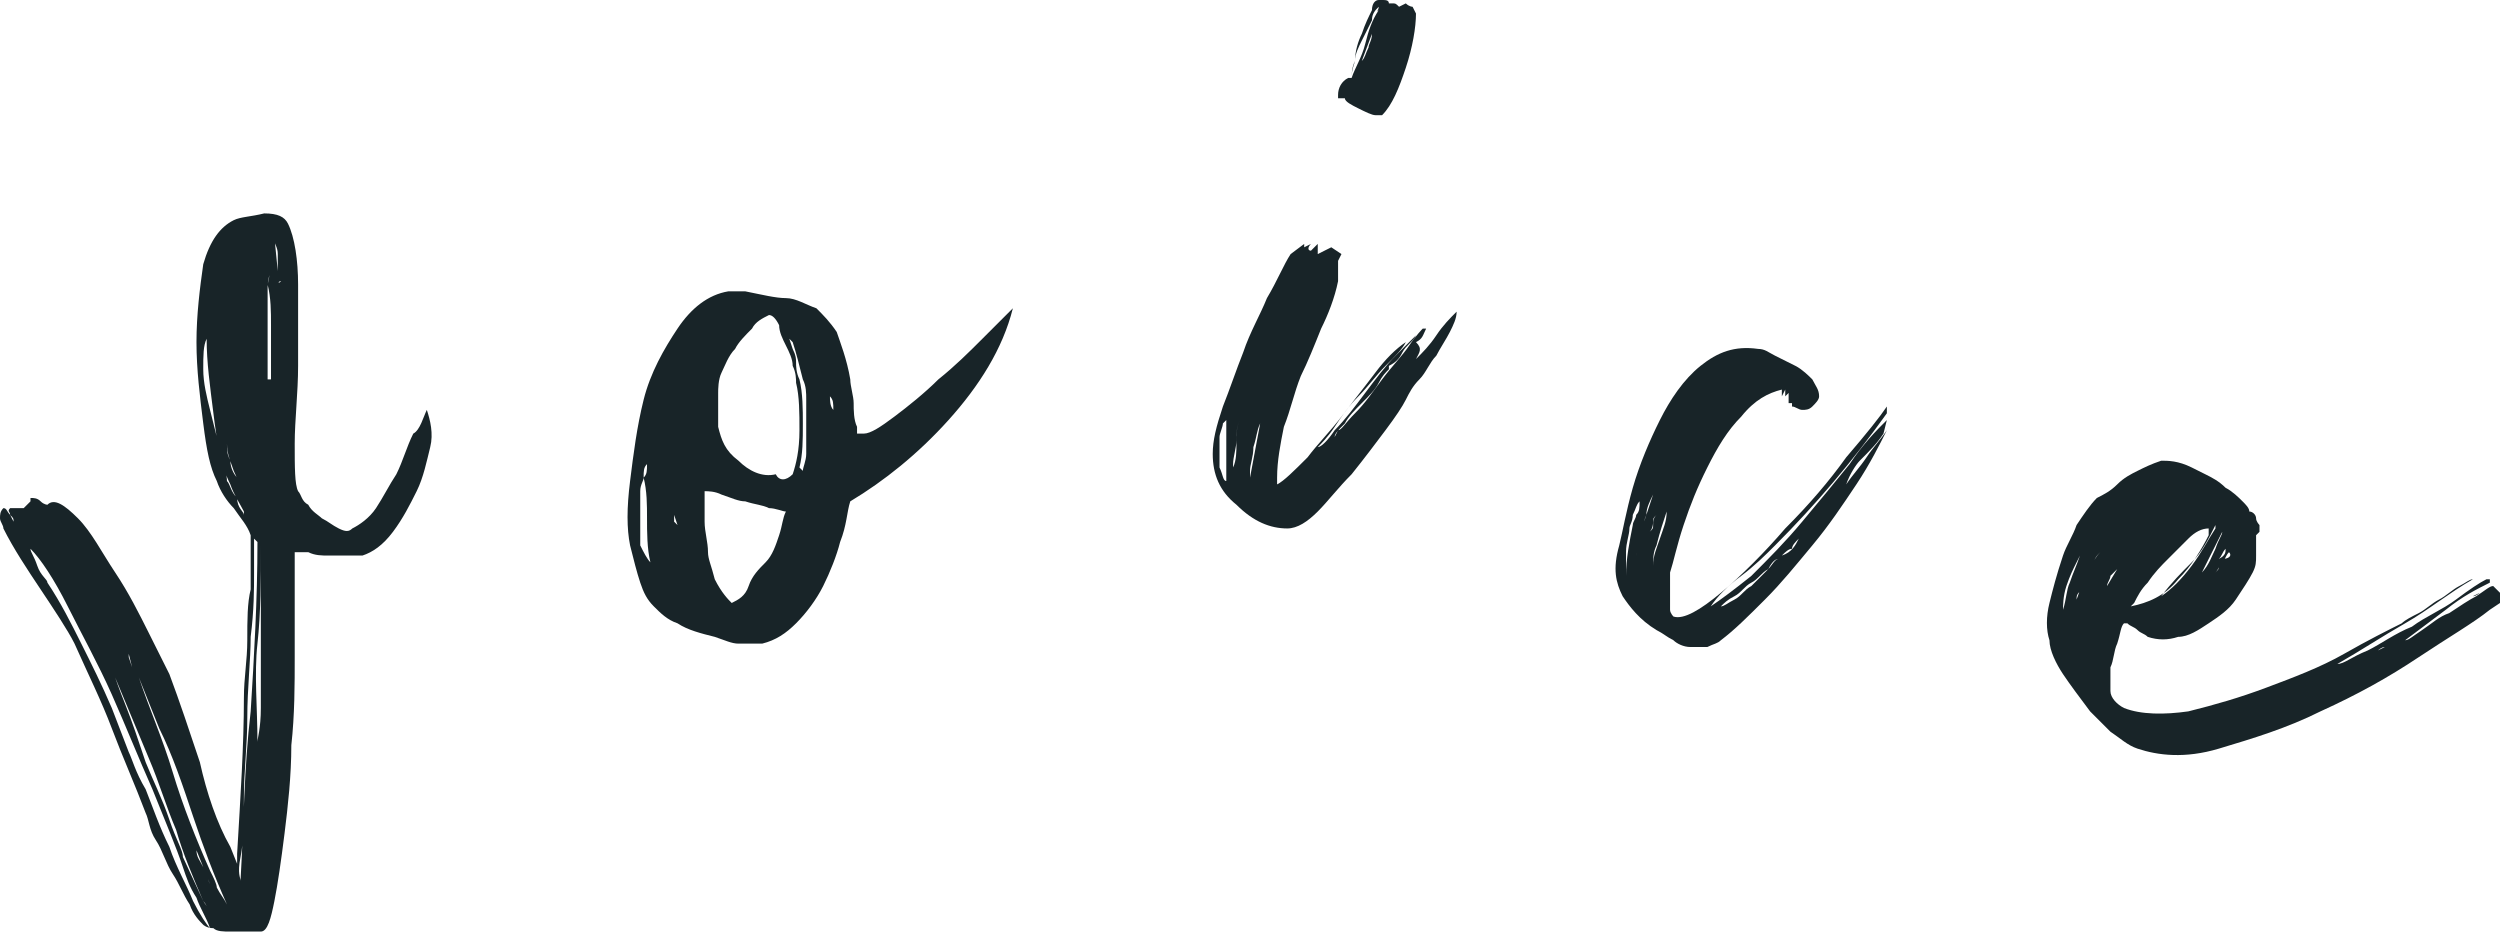 <?xml version="1.0" encoding="utf-8"?>
<!-- Generator: Adobe Illustrator 26.5.0, SVG Export Plug-In . SVG Version: 6.00 Build 0)  -->
<svg version="1.1" id="レイヤー_1" xmlns="http://www.w3.org/2000/svg" xmlns:xlink="http://www.w3.org/1999/xlink" x="0px"
	 y="0px" viewBox="0 0 73.8 27.7" style="enable-background:new 0 0 73.8 27.7;" xml:space="preserve">
<style type="text/css">
	.st0{fill:#182428;}
</style>
<g>
	<path class="st0" d="M12.6,12.1c0.1,0.3,0.2,0.7,0.1,1.1c-0.1,0.4-0.2,0.9-0.4,1.3c-0.2,0.4-0.4,0.8-0.7,1.2
		c-0.3,0.4-0.6,0.6-0.9,0.7c-0.1,0-0.2,0-0.4,0c-0.2,0-0.4,0-0.6,0c-0.2,0-0.4,0-0.6-0.1c-0.2,0-0.3,0-0.4,0c0,0.1,0,0.5,0,1
		c0,0.6,0,1.3,0,2.1c0,0.8,0,1.7-0.1,2.6c0,0.9-0.1,1.8-0.2,2.6c-0.1,0.8-0.2,1.5-0.3,2c-0.1,0.5-0.2,0.9-0.4,0.9c0,0-0.2,0-0.3,0
		c-0.2,0-0.4,0-0.6,0s-0.4,0-0.5-0.1c-0.2,0-0.3-0.1-0.3-0.1c-0.1-0.1-0.3-0.3-0.4-0.6c-0.2-0.3-0.3-0.6-0.5-0.9
		c-0.2-0.3-0.3-0.7-0.5-1s-0.2-0.6-0.3-0.8c-0.3-0.8-0.7-1.7-1-2.5c-0.3-0.8-0.7-1.6-1.1-2.5C2,18.6,1.6,18,1.2,17.4
		c-0.4-0.6-0.8-1.2-1.1-1.8c0-0.1-0.1-0.2-0.1-0.3c0-0.1,0-0.2,0.1-0.3c0.1,0,0.1,0.1,0.2,0.2l0.1,0.2c0-0.1,0-0.1-0.1-0.2
		c0-0.1-0.1-0.1,0-0.2l0.4,0c0.1-0.1,0.1-0.1,0.2-0.2l0-0.1c0.1,0,0.2,0,0.3,0.1s0.2,0.1,0.2,0.1c0.2-0.2,0.5,0,0.9,0.4
		c0.4,0.4,0.7,1,1.1,1.6c0.4,0.6,0.7,1.2,1,1.8c0.3,0.6,0.5,1,0.6,1.2c0.3,0.8,0.6,1.7,0.9,2.6c0.2,0.9,0.5,1.8,0.9,2.5l0.2,0.5
		C7,25.5,7,25.4,7,25.2c0.1-1.7,0.2-3.2,0.2-4.6c0-0.6,0.1-1.1,0.1-1.7c0-0.6,0-1.1,0.1-1.5c0-0.5,0-0.8,0-1.1c0-0.3,0-0.5,0-0.5
		c-0.1-0.3-0.3-0.5-0.5-0.8c-0.2-0.2-0.4-0.5-0.5-0.8c-0.2-0.4-0.3-0.9-0.4-1.7c-0.1-0.8-0.2-1.6-0.2-2.4c0-0.8,0.1-1.6,0.2-2.3
		c0.2-0.7,0.5-1.1,0.9-1.3c0.2-0.1,0.5-0.1,0.9-0.2c0.4,0,0.6,0.1,0.7,0.3c0.2,0.4,0.3,1.1,0.3,1.8c0,0.8,0,1.6,0,2.4
		c0,0.8-0.1,1.6-0.1,2.3c0,0.7,0,1.2,0.1,1.4c0.1,0.1,0.1,0.3,0.3,0.4c0.1,0.2,0.3,0.3,0.4,0.4c0.2,0.1,0.3,0.2,0.5,0.3
		c0.2,0.1,0.3,0.1,0.4,0c0.2-0.1,0.5-0.3,0.7-0.6c0.2-0.3,0.4-0.7,0.6-1c0.2-0.4,0.3-0.8,0.5-1.2C12.4,12.7,12.5,12.3,12.6,12.1
		L12.6,12.1z M6.2,27.4c-0.1-0.3-0.3-0.6-0.4-0.9c-0.2-0.3-0.3-0.6-0.4-0.9c-0.2-0.6-0.5-1.3-0.9-2.3c-0.4-0.9-0.8-1.9-1.2-2.8
		c-0.4-0.9-0.9-1.8-1.3-2.6c-0.4-0.8-0.8-1.4-1.1-1.7c0,0.1,0.1,0.2,0.2,0.5s0.3,0.4,0.3,0.5c0.4,0.6,0.7,1.2,1,1.8
		c0.3,0.6,0.6,1.2,0.9,1.9l0.5,1.3c0.1,0.2,0.2,0.6,0.5,1.1c0.2,0.5,0.4,1.1,0.7,1.7c0.2,0.6,0.5,1.1,0.7,1.6
		C5.9,27,6.1,27.3,6.2,27.4z M2.9,19.2L2.9,19.2l-0.1-0.3l0,0L2.9,19.2z M3.3,19.9L3.3,19.9l-0.2-0.5l0,0L3.3,19.9z M6,26.6
		c-0.3-0.7-0.6-1.4-0.8-2.1c-0.3-0.7-0.5-1.4-0.8-2.1l-1-2.4c0,0,0.1,0.3,0.3,0.8c0.2,0.5,0.4,1.1,0.6,1.7C4.5,23,4.8,23.6,5,24.2
		c0.2,0.6,0.4,0.9,0.4,1.1L6,26.6C5.9,26.5,5.9,26.5,6,26.6C6,26.5,6,26.5,6,26.6z M3.9,19.7L3.9,19.7l-0.1-0.4l0,0.1L3.9,19.7z
		 M4.1,20C4.1,20,4.1,20,4.1,20C4,20,4,20,4.1,20c0.3,0.9,0.7,1.8,1,2.8c0.3,1,0.7,2,1.1,2.9c0.1,0.2,0.2,0.4,0.2,0.5
		c0.1,0.2,0.2,0.3,0.3,0.5c-0.4-0.9-0.7-1.7-1-2.6c-0.3-0.9-0.6-1.8-1-2.6L4.1,20z M4.6,21.9L4.6,21.9l-0.2-0.6l0,0L4.6,21.9z
		 M4.8,22.4L4.8,22.4L5,23l0,0L4.8,22.4z M5.1,23.4L5.1,23.4l0.1,0.5l0,0L5.1,23.4z M5.8,25.1c0,0.2,0.1,0.3,0.2,0.5
		c0.1,0.1,0.1,0.3,0.2,0.5L5.8,25.1z M6.8,14.3c-0.3-0.6-0.4-1.3-0.5-2.1s-0.2-1.5-0.2-2.2C6,10.2,6,10.5,6,10.9
		c0,0.4,0.1,0.8,0.2,1.2c0.1,0.4,0.2,0.8,0.3,1.2c0.1,0.4,0.2,0.7,0.2,0.9c0.1,0.1,0.1,0.3,0.3,0.5C7,15,7.2,15.1,7.2,15.2l0-0.1
		C7.1,14.9,6.9,14.6,6.8,14.3z M6,10l0-0.2l0,0L6,10z M6.2,26.9c-0.1-0.1-0.1-0.2-0.2-0.3L6.2,26.9L6.2,26.9z M7.2,14.6
		c-0.1-0.2-0.2-0.5-0.3-0.7c-0.1-0.3-0.2-0.5-0.2-0.8c0,0.2,0,0.3,0.1,0.5C6.8,13.8,6.9,14,7,14.1C7.1,14.4,7.2,14.5,7.2,14.6z
		 M7.1,26c0.1-1.7,0.1-3.3,0.3-5c0.1-1.6,0.2-3.3,0.2-5l-0.1-0.1l0,0.1c0,0.1,0,0.4,0,0.9c0,0.5,0,1.1-0.1,1.9
		c0,0.7-0.1,1.5-0.1,2.4c0,0.8-0.1,1.6-0.1,2.3c0,0.7,0,1.3-0.1,1.8S7.1,25.9,7.1,26z M7.4,13.3c0-0.1-0.1-0.2-0.1-0.2l0,0
		C7.3,13.1,7.4,13.2,7.4,13.3L7.4,13.3z M7.6,21.9c0-0.1,0.1-0.4,0.1-1c0-0.6,0-1.3,0-2c0-0.7,0-1.4,0-1.9c0-0.6,0-0.9,0-0.9
		c0,1,0,2-0.1,2.9S7.6,20.9,7.6,21.9z M8,11.2c0,0,0-0.2,0-0.5C8,10.4,8,10.2,8,10c0,0,0-0.1,0-0.3c0-0.2,0-0.4,0-0.6
		c0-0.2,0-0.4,0-0.6c0-0.2,0-0.3,0-0.3l0-0.2c0,0-0.1,0.2-0.1,0.5c0,0.3,0,0.6,0,1c0,0.3,0,0.7,0,1c0,0.3,0,0.5,0,0.7L8,11.2z
		 M8,17.6L8,17.6l0,0.1l0,0L8,17.6z M8,17.2c0,0,0-0.1,0-0.1L8,17L8,17.2L8,17.2z M8,16.4c0-0.1,0-0.2,0-0.2l0,0c0,0,0,0.1,0,0.1
		C8,16.3,8,16.4,8,16.4z M8,16.4c0,0,0,0.1,0,0.2L8,16.4z M8,7.3c0,0.2,0,0.5,0,1.1C8,8.9,8,9.5,8,10c0,0.6,0,1.1,0,1.6
		c0,0.5,0,0.7,0,0.7l0-0.1c0-0.5,0-0.9,0-1.3c0-0.4,0-0.9,0-1.3c0-0.4,0-0.8-0.1-1.2C8,8,8,7.6,8,7.3L8,7.3z M8.2,8
		c0-0.2,0-0.3,0-0.5c0-0.2-0.1-0.3-0.1-0.4l0-0.1L8.2,8z M8.3,8.3L8.3,8.3C8.2,8.3,8.2,8.4,8.3,8.3c0,0.1,0,0.1,0,0.2l0,0L8.3,8.3z"
		/>
	<path class="st0" d="M25.3,12.8C25.3,12.8,25.3,12.8,25.3,12.8c0.1,0,0.1,0,0.2,0c0.2,0,0.5-0.2,0.9-0.5c0.4-0.3,0.9-0.7,1.3-1.1
		c0.5-0.4,0.9-0.8,1.3-1.2c0.4-0.4,0.7-0.7,0.9-0.9c-0.3,1.2-1,2.3-1.9,3.3c-0.9,1-1.9,1.8-2.9,2.4c-0.1,0.3-0.1,0.7-0.3,1.2
		c-0.1,0.4-0.3,0.9-0.5,1.3c-0.2,0.4-0.5,0.8-0.8,1.1c-0.3,0.3-0.6,0.5-1,0.6c-0.3,0-0.5,0-0.7,0c-0.2,0-0.4-0.1-0.7-0.2
		c-0.4-0.1-0.8-0.2-1.1-0.4c-0.3-0.1-0.5-0.3-0.7-0.5c-0.2-0.2-0.3-0.4-0.4-0.7c-0.1-0.3-0.2-0.7-0.3-1.1c-0.1-0.5-0.1-1.1,0-1.9
		c0.1-0.8,0.2-1.6,0.4-2.4c0.2-0.8,0.6-1.5,1-2.1c0.4-0.6,0.9-1,1.5-1.1c0.2,0,0.4,0,0.5,0c0.5,0.1,0.9,0.2,1.2,0.2s0.6,0.2,0.9,0.3
		c0.2,0.2,0.4,0.4,0.6,0.7c0.1,0.3,0.3,0.8,0.4,1.4c0,0.2,0.1,0.5,0.1,0.7c0,0.2,0,0.5,0.1,0.7L25.3,12.8z M19.2,16.6
		c-0.1-0.4-0.1-0.9-0.1-1.3c0-0.4,0-0.8-0.1-1.2c0,0.1-0.1,0.2-0.1,0.4c0,0.2,0,0.4,0,0.6c0,0.2,0,0.4,0,0.6c0,0.2,0,0.3,0,0.4
		C19,16.3,19.1,16.5,19.2,16.6L19.2,16.6z M19,14.1c0.1-0.1,0.1-0.2,0.1-0.4C19,13.8,19,13.9,19,14.1z M19.3,15.2L19.3,15.2
		L19.3,15.2L19.3,15.2z M19.3,15.8c0,0.1,0,0.2,0,0.3L19.3,15.8z M19.4,11.5L19.4,11.5C19.4,11.5,19.4,11.5,19.4,11.5L19.4,11.5z
		 M19.4,11.4L19.4,11.4L19.4,11.4L19.4,11.4z M19.9,15.2l0,0.2l0.1,0.1L19.9,15.2z M20,14.9L20,14.9L20,14.9L20,14.9L20,14.9z
		 M20,15.8c0,0.1,0,0.2,0,0.3L20,15.8z M21.6,17.8c0.2-0.1,0.4-0.2,0.5-0.5s0.3-0.5,0.5-0.7s0.3-0.5,0.4-0.8
		c0.1-0.3,0.1-0.5,0.2-0.7c-0.1,0-0.3-0.1-0.5-0.1c-0.2-0.1-0.4-0.1-0.7-0.2c-0.2,0-0.4-0.1-0.7-0.2c-0.2-0.1-0.4-0.1-0.5-0.1
		c0,0.3,0,0.6,0,0.9c0,0.3,0.1,0.6,0.1,0.9c0,0.2,0.1,0.4,0.2,0.8C21.3,17.5,21.5,17.7,21.6,17.8z M23.4,14c0.1-0.3,0.2-0.7,0.2-1.3
		c0-0.5,0-1-0.1-1.4c0-0.1,0-0.3-0.1-0.5c0-0.2-0.1-0.4-0.2-0.6c-0.1-0.2-0.2-0.4-0.2-0.6c-0.1-0.2-0.2-0.3-0.3-0.3
		c-0.2,0.1-0.4,0.2-0.5,0.4c-0.2,0.2-0.4,0.4-0.5,0.6c-0.2,0.2-0.3,0.5-0.4,0.7c-0.1,0.2-0.1,0.5-0.1,0.6c0,0.2,0,0.4,0,0.5
		c0,0.2,0,0.3,0,0.5c0.1,0.4,0.2,0.7,0.6,1c0.3,0.3,0.7,0.5,1.1,0.4C23,14.2,23.2,14.2,23.4,14z M23.7,13.9c0-0.1,0.1-0.3,0.1-0.5
		s0-0.5,0-0.8c0-0.3,0-0.5,0-0.8c0-0.2,0-0.4-0.1-0.6c-0.1-0.4-0.2-0.8-0.3-1.1L23.3,10l0.1,0.3c0.1,0.2,0.1,0.3,0.1,0.4
		c0,0.1,0,0.3,0.1,0.5c0.1,0.4,0.1,0.9,0.1,1.3c0,0.5,0,0.9-0.1,1.3L23.7,13.9z M24,11.7c0,0.1,0,0.2,0,0.2L24,11.7z M24,12.4
		L24,12.4l0,0.1L24,12.4z M24.6,12.1c0-0.2,0-0.3-0.1-0.4C24.5,11.8,24.5,12,24.6,12.1z M24.6,12.9L24.6,12.9L24.6,12.9L24.6,12.9z
		 M24.6,12.4L24.6,12.4c0,0.1,0,0.1,0,0.1c0,0,0,0,0,0.1L24.6,12.4z"/>
	<path class="st0" d="M41.8,10.6c0.2-0.2,0.4-0.4,0.6-0.7c0.2-0.3,0.4-0.5,0.6-0.7c0,0.2-0.1,0.4-0.2,0.6c-0.1,0.2-0.3,0.5-0.4,0.7
		c-0.2,0.2-0.3,0.5-0.5,0.7c-0.2,0.2-0.3,0.4-0.4,0.6c-0.1,0.2-0.3,0.5-0.6,0.9c-0.3,0.4-0.6,0.8-1,1.3c-0.4,0.4-0.7,0.8-1,1.1
		c-0.3,0.3-0.6,0.5-0.9,0.5c-0.5,0-1-0.2-1.5-0.7c-0.5-0.4-0.7-0.9-0.7-1.5c0-0.4,0.1-0.8,0.3-1.4c0.2-0.5,0.4-1.1,0.6-1.6
		c0.2-0.6,0.5-1.1,0.7-1.6c0.3-0.5,0.5-1,0.7-1.3l0.4-0.3l0,0.1l0.2-0.1c-0.1,0.1-0.1,0.2,0,0.2c0.1-0.1,0.1-0.1,0.1-0.1
		s0.1-0.1,0.1-0.1c0,0,0,0,0,0.1c0,0,0,0,0,0.1c0,0,0,0.1,0,0.1l0.4-0.2l0.3,0.2l-0.1,0.2c0,0.1,0,0.2,0,0.3c0,0.1,0,0.2,0,0.3
		c-0.1,0.5-0.3,1-0.5,1.4c-0.2,0.5-0.4,1-0.6,1.4c-0.2,0.5-0.3,1-0.5,1.5c-0.1,0.5-0.2,1-0.2,1.5l0,0.2c0.2-0.1,0.5-0.4,0.9-0.8
		c0.3-0.4,0.7-0.8,1-1.2c0.3-0.4,0.7-0.9,1-1.3c0.3-0.4,0.6-0.7,0.9-0.9l0,0c-0.1,0.2-0.3,0.4-0.6,0.7c-0.3,0.3-0.5,0.6-0.8,0.9
		c-0.3,0.3-0.5,0.6-0.7,0.9c-0.2,0.3-0.4,0.5-0.5,0.6c0.1,0,0.3-0.2,0.5-0.5c0.3-0.3,0.6-0.7,0.9-1.1c0.3-0.4,0.6-0.8,0.9-1.1
		c0.3-0.3,0.5-0.5,0.6-0.6c-0.1,0.2-0.3,0.3-0.4,0.5c-0.1,0.2-0.2,0.3-0.4,0.4l0,0.1c-0.1,0.1-0.2,0.2-0.3,0.4
		c-0.1,0.2-0.3,0.4-0.5,0.6c-0.2,0.2-0.4,0.4-0.5,0.6c-0.2,0.2-0.3,0.3-0.3,0.4l0,0l0.1-0.2c0.1,0,0.2-0.2,0.5-0.5
		c0.3-0.3,0.5-0.6,0.8-1c0.3-0.4,0.6-0.7,0.8-1s0.4-0.5,0.4-0.5l0.1,0c-0.1,0.2-0.1,0.3-0.3,0.4C42,10.3,41.9,10.4,41.8,10.6z
		 M36.2,14.2c0-0.3,0-0.6,0-0.9c0-0.3,0-0.6,0-0.9l-0.1,0.1c0,0.1-0.1,0.3-0.1,0.4s0,0.2,0,0.4c0,0.1,0,0.2,0,0.5
		C36.1,14,36.1,14.2,36.2,14.2z M36.4,13.8c0.1-0.2,0.1-0.5,0.1-0.7c0-0.3,0-0.5,0.1-0.7c-0.1,0.2-0.1,0.4-0.1,0.6
		c0,0.2-0.1,0.5-0.1,0.7L36.4,13.8z M37.2,12.5c-0.1,0.2-0.1,0.4-0.2,0.7c0,0.3-0.1,0.5-0.1,0.7c0,0.1,0,0.2,0,0.2L37.2,12.5z
		 M40.7,0.2c-0.1,0.1-0.2,0.2-0.2,0.4c-0.1,0.2-0.2,0.4-0.3,0.6C40.1,1.4,40,1.6,40,1.8c-0.1,0.2-0.1,0.4-0.1,0.5
		c0-0.1,0-0.2,0.1-0.5C40,1.5,40.1,1.2,40.2,1c0.1-0.3,0.2-0.5,0.3-0.7C40.5,0.1,40.6,0,40.7,0l0.1,0c0.1,0,0.2,0,0.2,0.1l0.1,0
		c0.1,0,0.1,0,0.2,0.1l0.2-0.1c0.1,0.1,0.2,0.1,0.2,0.1l0.1,0.2c0,0.4-0.1,1-0.3,1.6c-0.2,0.6-0.4,1.1-0.7,1.4c0,0-0.1,0-0.1,0
		c-0.1,0-0.1,0-0.1,0c-0.1,0-0.3-0.1-0.5-0.2c-0.2-0.1-0.4-0.2-0.4-0.3l-0.2,0l0-0.1c0-0.2,0.1-0.4,0.3-0.5l0.1,0
		c0.1-0.3,0.3-0.6,0.4-1c0.1-0.4,0.2-0.7,0.4-1C40.6,0.4,40.7,0.3,40.7,0.2z M40.2,1.8L40.2,1.8c0.1-0.1,0.1-0.2,0.2-0.4
		c0-0.1,0.1-0.2,0.1-0.4l0,0L40.2,1.8z"/>
	<path class="st0" d="M54.5,14.3c0.2-0.3,0.4-0.5,0.6-0.8c0.2-0.3,0.4-0.5,0.6-0.8l0,0c-0.2,0.4-0.5,1-0.9,1.6
		c-0.4,0.6-0.8,1.2-1.3,1.8c-0.5,0.6-0.9,1.1-1.4,1.6c-0.5,0.5-0.9,0.9-1.3,1.2c-0.1,0.1-0.2,0.1-0.4,0.2c-0.2,0-0.3,0-0.5,0
		c-0.2,0-0.4-0.1-0.5-0.2c-0.2-0.1-0.3-0.2-0.5-0.3c-0.5-0.3-0.8-0.7-1-1c-0.2-0.4-0.3-0.8-0.1-1.5c0.1-0.4,0.2-1,0.4-1.7
		c0.2-0.7,0.5-1.4,0.8-2c0.3-0.6,0.7-1.2,1.2-1.6c0.5-0.4,1-0.6,1.7-0.5c0.2,0,0.3,0.1,0.5,0.2c0.2,0.1,0.4,0.2,0.6,0.3
		s0.4,0.3,0.5,0.4c0.1,0.2,0.2,0.3,0.2,0.5c0,0.1-0.1,0.2-0.2,0.3c-0.1,0.1-0.2,0.1-0.3,0.1c-0.1,0-0.2-0.1-0.3-0.1l0-0.1l-0.1,0
		l0.1-0.2l0,0l-0.1,0.2l0-0.3l-0.1,0.1l0-0.2l-0.1,0.2l0-0.2c-0.4,0.1-0.8,0.3-1.2,0.8c-0.4,0.4-0.7,0.9-1,1.5
		c-0.3,0.6-0.5,1.1-0.7,1.7c-0.2,0.6-0.3,1.1-0.4,1.4c0,0.1,0,0.1,0,0.3c0,0.1,0,0.3,0,0.4c0,0.1,0,0.3,0,0.4s0.1,0.2,0.1,0.2
		c0.3,0.1,0.8-0.2,1.4-0.7c0.6-0.5,1.3-1.2,1.9-1.9c0.7-0.7,1.3-1.4,1.8-2.1c0.6-0.7,1-1.2,1.2-1.5l0,0.2c-1,1.4-2.1,2.7-3.3,3.9
		c-0.3,0.3-0.6,0.6-1,0.9c-0.4,0.3-0.7,0.6-0.9,0.9l0,0c0.3-0.2,0.7-0.5,1.2-0.9c0.5-0.5,1-1,1.5-1.6c0.5-0.6,1-1.2,1.4-1.7
		c0.4-0.6,0.8-1,1.1-1.3l-0.1,0.4l0,0c-0.2,0.3-0.4,0.5-0.7,0.8C54.8,13.7,54.6,14,54.5,14.3z M48.4,14.8c-0.1,0.1-0.1,0.2-0.2,0.4
		c0,0.2-0.1,0.3-0.1,0.4c0,0.2-0.1,0.4-0.1,0.7c0,0.3,0,0.5,0,0.7c0-0.5,0.1-1,0.2-1.5c0-0.1,0.1-0.2,0.1-0.3
		C48.4,15.1,48.4,15,48.4,14.8z M48.3,16.4c0-0.3,0.1-0.6,0.2-0.9c0.1-0.3,0.2-0.6,0.3-0.9c-0.1,0.2-0.2,0.4-0.2,0.6
		c-0.1,0.2-0.1,0.5-0.1,0.6c0,0.1,0,0.2-0.1,0.3C48.3,16.3,48.3,16.3,48.3,16.4z M48.7,15.7c0.1-0.1,0.1-0.1,0.1-0.2
		c0-0.1,0-0.2,0.1-0.3c-0.1,0.1-0.1,0.1-0.1,0.2C48.8,15.6,48.7,15.7,48.7,15.7z M48.8,16.7c0-0.3,0.1-0.5,0.2-0.8
		c0.1-0.3,0.2-0.5,0.2-0.8c-0.1,0.3-0.2,0.6-0.3,1C48.8,16.3,48.8,16.5,48.8,16.7z M50.8,17.9c0.1,0,0.2-0.1,0.4-0.2
		c0.2-0.1,0.3-0.3,0.5-0.4c0.2-0.2,0.3-0.3,0.5-0.5c0.1-0.1,0.2-0.3,0.3-0.3c-0.1,0-0.2,0.1-0.3,0.3c-0.2,0.1-0.3,0.3-0.5,0.4
		c-0.2,0.1-0.3,0.3-0.5,0.4C51,17.7,50.9,17.8,50.8,17.9z M52.6,16.4c0.3-0.1,0.4-0.3,0.5-0.5c-0.1,0.1-0.2,0.2-0.2,0.3
		C52.8,16.2,52.7,16.3,52.6,16.4z"/>
	<path class="st0" d="M73.8,17.8L73.5,18c-0.5,0.4-1.2,0.8-2.1,1.4c-0.9,0.6-1.8,1.1-2.9,1.6c-1,0.5-2,0.8-3,1.1s-1.8,0.2-2.4,0
		c-0.3-0.1-0.5-0.3-0.8-0.5c-0.2-0.2-0.4-0.4-0.6-0.6c-0.3-0.4-0.6-0.8-0.8-1.1c-0.2-0.3-0.4-0.7-0.4-1c-0.1-0.3-0.1-0.7,0-1.1
		c0.1-0.4,0.2-0.8,0.4-1.4c0.1-0.3,0.3-0.6,0.4-0.9c0.2-0.3,0.4-0.6,0.6-0.8c0.2-0.1,0.4-0.2,0.6-0.4c0.2-0.2,0.4-0.3,0.6-0.4
		c0.2-0.1,0.4-0.2,0.7-0.3c0.2,0,0.5,0,0.9,0.2c0,0,0.2,0.1,0.4,0.2c0.2,0.1,0.4,0.2,0.6,0.4c0.2,0.1,0.4,0.3,0.5,0.4
		s0.2,0.2,0.2,0.3c0.1,0,0.2,0.1,0.2,0.2c0,0.1,0.1,0.2,0.1,0.2l0,0.2l-0.1,0.1c0,0.2,0,0.4,0,0.6c0,0.2,0,0.3-0.1,0.5
		c-0.1,0.2-0.3,0.5-0.5,0.8c-0.2,0.3-0.5,0.5-0.8,0.7c-0.3,0.2-0.6,0.4-0.9,0.4c-0.3,0.1-0.6,0.1-0.9,0c-0.1-0.1-0.2-0.1-0.3-0.2
		c-0.1-0.1-0.2-0.1-0.3-0.2l-0.1,0c-0.1,0.1-0.1,0.3-0.2,0.6c-0.1,0.2-0.1,0.5-0.2,0.7c0,0.3,0,0.5,0,0.7c0,0.2,0.2,0.4,0.4,0.5
		c0.5,0.2,1.2,0.2,1.9,0.1c0.8-0.2,1.5-0.4,2.3-0.7c0.8-0.3,1.6-0.6,2.3-1c0.7-0.4,1.3-0.7,1.7-0.9c0.1-0.1,0.3-0.2,0.5-0.3
		c0.2-0.1,0.4-0.3,0.6-0.4c0.2-0.1,0.4-0.3,0.6-0.4c0.2-0.1,0.3-0.2,0.4-0.2c-0.7,0.4-1.3,0.9-2,1.3c-0.7,0.4-1.3,0.8-2,1.2
		c0.2,0,0.4-0.2,0.9-0.4c0.4-0.2,0.8-0.5,1.3-0.7c0.4-0.3,0.9-0.5,1.3-0.8c0.4-0.3,0.7-0.5,0.9-0.6l0.1,0l0,0.1
		c-0.4,0.2-0.8,0.4-1.3,0.8c-0.4,0.3-0.8,0.6-1.2,0.9l0,0c0.1,0,0.2-0.1,0.5-0.3c0.3-0.2,0.5-0.4,0.8-0.5c0.3-0.2,0.6-0.4,0.8-0.5
		c0.3-0.2,0.4-0.3,0.5-0.3l0.2,0.2l0.1,0l0.1,0.2L73.8,17.8z M61.3,16.6c-0.1,0.2-0.2,0.4-0.3,0.7c-0.1,0.3-0.1,0.6-0.1,0.7
		c0.1-0.3,0.1-0.6,0.2-0.8c0.1-0.3,0.2-0.5,0.3-0.8L61.3,16.6z M61.3,17.7c0.1-0.3,0.2-0.5,0.3-0.7c0.1-0.2,0.2-0.5,0.4-0.7
		c-0.1,0.1-0.2,0.2-0.2,0.4s-0.1,0.3-0.2,0.4c-0.1,0.1-0.1,0.2-0.1,0.3C61.3,17.5,61.3,17.6,61.3,17.7z M61.8,17.5L61.8,17.5
		l-0.1,0.2l0,0L61.8,17.5z M61.7,18.1l0.2-0.4C61.9,17.9,61.8,18,61.7,18.1z M62.5,16.8L62.5,16.8c-0.1,0.1-0.2,0.2-0.2,0.2
		c0,0.1-0.1,0.2-0.1,0.3L62.5,16.8z M62.9,17.9c0.5-0.1,1-0.3,1.4-0.8c0.4-0.4,0.7-0.9,0.9-1.3c0,0,0-0.1,0-0.1c0,0,0-0.1,0-0.1
		c-0.2,0-0.4,0.1-0.6,0.3c-0.2,0.2-0.4,0.4-0.6,0.6c-0.2,0.2-0.4,0.4-0.6,0.7c-0.2,0.2-0.3,0.4-0.4,0.6L62.9,17.9z M65.4,15.5
		c-0.2,0.4-0.4,0.8-0.7,1.1c-0.3,0.3-0.6,0.6-0.9,1l0,0c0.3-0.2,0.6-0.5,0.9-0.9c0.3-0.4,0.5-0.8,0.7-1.1L65.4,15.5z M65.6,15.7
		c-0.1,0.2-0.2,0.4-0.3,0.6c-0.1,0.2-0.2,0.4-0.3,0.6c0.2-0.2,0.3-0.5,0.4-0.7C65.5,15.9,65.6,15.8,65.6,15.7z M65.7,16.2
		c-0.1,0.1-0.1,0.2-0.2,0.3c-0.1,0.1-0.1,0.2-0.2,0.3c0.1-0.1,0.1-0.2,0.2-0.3C65.7,16.4,65.7,16.3,65.7,16.2z M65.5,16.3L65.5,16.3
		l0.2-0.4l0,0L65.5,16.3z M65.8,16.3c-0.1,0.1-0.1,0.2-0.2,0.3c-0.1,0.1-0.1,0.2-0.2,0.3c0.1-0.1,0.1-0.1,0.1-0.2
		c0-0.1,0.1-0.1,0.1-0.2C65.8,16.5,65.9,16.4,65.8,16.3z M70.4,19.1c-0.1,0-0.2,0.1-0.2,0.1c-0.1,0.1-0.1,0.1-0.2,0.1l0,0L70.4,19.1
		z M73,17.6c0.1,0,0.2-0.1,0.2-0.1L73,17.6z"/>
</g>
</svg>

